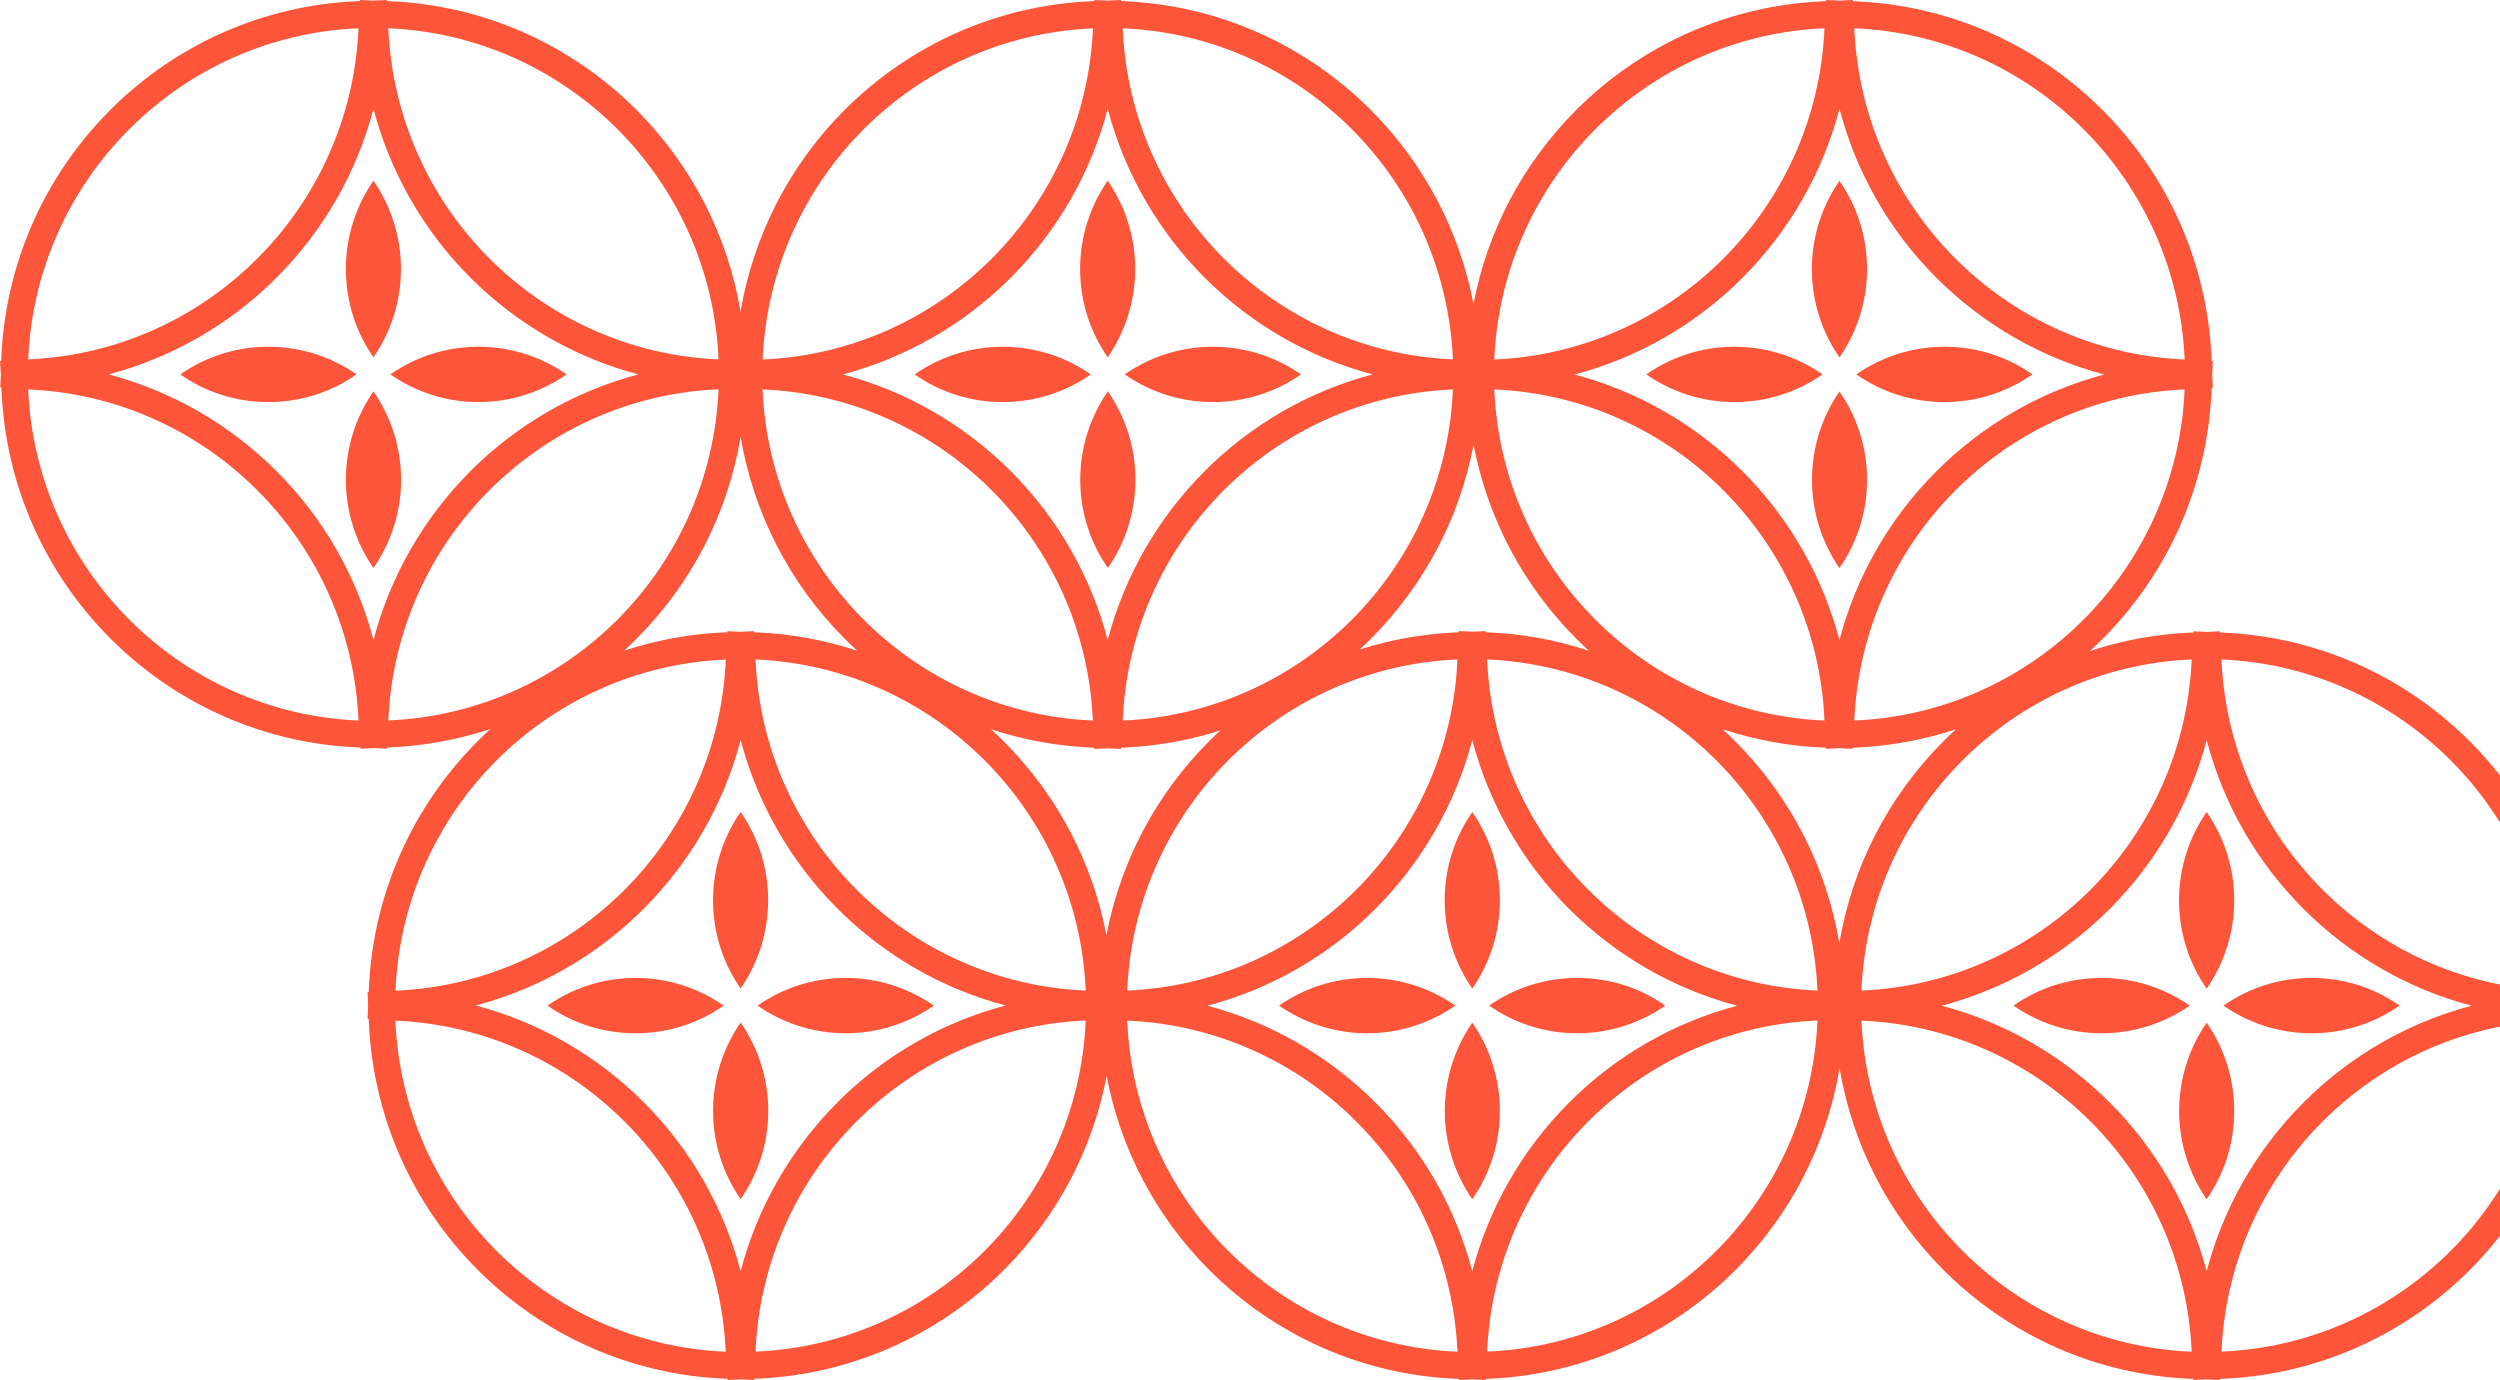 <?xml version="1.0" encoding="UTF-8"?>
<svg xmlns="http://www.w3.org/2000/svg" width="125" height="69" viewBox="0 0 125 69" fill="none">
  <path d="M54.006 13.448C54.006 11.808 54.518 10.287 55.386 9.035C56.248 10.293 56.76 11.808 56.76 13.448C56.76 15.094 56.248 16.615 55.386 17.867C54.518 16.615 54.006 15.094 54.006 13.448ZM50.135 20.104C48.499 20.104 46.983 19.597 45.734 18.72C46.989 17.849 48.499 17.337 50.135 17.337C51.776 17.337 53.293 17.849 54.541 18.72C53.287 19.597 51.776 20.104 50.135 20.104ZM93.353 23.992C93.353 25.632 92.841 27.153 91.973 28.405C91.111 27.147 90.599 25.632 90.599 23.992C90.599 22.346 91.111 20.825 91.973 19.573C92.841 20.825 93.353 22.346 93.353 23.992ZM97.224 17.337C98.86 17.337 100.376 17.843 101.625 18.72C100.37 19.591 98.86 20.104 97.224 20.104C95.583 20.104 94.066 19.591 92.817 18.72C94.072 17.849 95.589 17.337 97.224 17.337ZM56.772 23.986C56.772 25.626 56.26 27.147 55.392 28.399C54.524 27.147 54.012 25.626 54.012 23.986C54.012 22.34 54.524 20.825 55.392 19.567C56.26 20.825 56.772 22.346 56.772 23.986ZM60.643 17.337C62.285 17.337 63.795 17.849 65.05 18.72C63.801 19.591 62.285 20.104 60.643 20.104C59.008 20.104 57.491 19.591 56.236 18.72C57.491 17.849 59.002 17.337 60.643 17.337ZM90.593 13.454C90.593 11.814 91.105 10.293 91.973 9.041C92.841 10.293 93.353 11.814 93.353 13.454C93.353 15.1 92.841 16.615 91.973 17.873C91.105 16.615 90.593 15.094 90.593 13.454ZM38.413 55.546C38.413 57.186 37.901 58.707 37.033 59.959C36.165 58.707 35.653 57.186 35.653 55.546C35.653 53.9 36.165 52.385 37.033 51.127C37.901 52.385 38.413 53.906 38.413 55.546ZM13.417 20.104C11.781 20.104 10.265 19.597 9.016 18.72C10.271 17.849 11.781 17.337 13.417 17.337C15.058 17.337 16.575 17.849 17.824 18.72C16.575 19.597 15.058 20.104 13.417 20.104ZM42.284 48.896C43.926 48.896 45.436 49.409 46.691 50.28C45.442 51.151 43.926 51.663 42.284 51.663C40.649 51.663 39.132 51.151 37.877 50.28C39.132 49.409 40.643 48.896 42.284 48.896ZM35.653 45.008C35.653 43.368 36.165 41.847 37.033 40.595C37.895 41.853 38.407 43.368 38.407 45.008C38.407 46.654 37.895 48.175 37.033 49.427C36.159 48.175 35.653 46.654 35.653 45.008ZM17.294 13.448C17.294 11.808 17.806 10.287 18.674 9.035C19.537 10.293 20.048 11.808 20.048 13.448C20.048 15.094 19.537 16.615 18.674 17.867C17.8 16.615 17.294 15.094 17.294 13.448ZM20.054 23.986C20.054 25.626 19.542 27.147 18.674 28.399C17.806 27.147 17.294 25.626 17.294 23.986C17.294 22.34 17.806 20.825 18.674 19.567C19.542 20.825 20.054 22.346 20.054 23.986ZM0 18.052H0.059L0.065 17.909C0.262 13.227 2.195 8.826 5.501 5.51C8.808 2.195 13.203 0.256 17.865 0.06L18.002 0.054V0L18.668 0.03L19.34 0V0.054L19.477 0.06C24.145 0.256 28.535 2.195 31.841 5.51C34.595 8.272 36.391 11.79 37.027 15.589C37.669 11.79 39.465 8.272 42.219 5.51C45.526 2.195 49.92 0.256 54.583 0.06L54.72 0.054V0L55.386 0.03L56.052 0V0.054L56.189 0.06C60.857 0.256 65.246 2.195 68.553 5.51C71.211 8.182 72.984 11.552 73.674 15.207C74.369 11.552 76.136 8.182 78.794 5.516C82.101 2.201 86.496 0.262 91.158 0.066L91.307 0.06V0L91.973 0.03L92.639 0V0.06L92.776 0.066C97.444 0.262 101.833 2.201 105.14 5.516C108.447 8.832 110.379 13.239 110.576 17.915L110.582 18.058H110.641L110.611 18.726L110.641 19.394H110.582L110.576 19.537C110.379 24.213 108.447 28.62 105.14 31.936C104.932 32.144 104.718 32.353 104.498 32.55C106.109 32.019 107.798 31.703 109.529 31.631L109.666 31.625V31.566L110.332 31.596L110.998 31.566V31.625L111.141 31.631C115.809 31.828 120.198 33.767 123.505 37.082C126.811 40.398 128.744 44.805 128.941 49.481V49.618H129L128.97 50.286L129 50.948H128.941L128.935 51.091C128.738 55.773 126.805 60.174 123.499 63.489C120.192 66.805 115.797 68.744 111.135 68.94L110.998 68.946V69L110.332 68.97L109.666 69V68.946L109.529 68.94C104.86 68.744 100.471 66.805 97.165 63.489C94.411 60.728 92.615 57.21 91.979 53.411C91.337 57.21 89.54 60.728 86.787 63.489C83.48 66.805 79.085 68.744 74.423 68.94L74.286 68.946V69L73.62 68.97L72.954 69V68.946L72.817 68.94C68.149 68.744 63.76 66.805 60.453 63.489C57.795 60.824 56.022 57.448 55.332 53.793C54.637 57.448 52.87 60.818 50.212 63.484C46.905 66.799 42.51 68.738 37.848 68.934L37.711 68.94V69L37.045 68.97L36.379 69V68.94L36.242 68.934C31.573 68.738 27.184 66.799 23.878 63.484C20.571 60.168 18.638 55.761 18.442 51.085L18.436 50.942H18.377L18.407 50.274L18.377 49.606H18.436L18.442 49.463C18.638 44.781 20.571 40.38 23.878 37.064C24.086 36.856 24.3 36.647 24.52 36.45C22.909 36.981 21.22 37.297 19.489 37.368L19.352 37.374V37.434L18.686 37.404L18.02 37.434V37.374L17.877 37.368C13.209 37.172 8.82 35.233 5.513 31.918C2.206 28.602 0.274 24.195 0.077 19.519L0.071 19.376H0.012L0.042 18.708L0 18.052ZM19.418 1.413C19.798 10.383 26.982 17.587 35.927 17.969C35.546 8.999 28.368 1.795 19.418 1.413ZM31.841 31.924C31.633 32.132 31.419 32.341 31.199 32.538C32.81 32.007 34.499 31.691 36.23 31.619L36.367 31.614V31.56L37.033 31.59L37.699 31.56V31.614L37.836 31.619C39.566 31.691 41.255 32.007 42.867 32.538C42.647 32.341 42.433 32.132 42.225 31.924C39.471 29.163 37.675 25.644 37.033 21.845C36.391 25.65 34.595 29.163 31.841 31.924ZM37.776 32.973C38.157 41.943 45.341 49.147 54.286 49.529C53.905 40.559 46.727 33.355 37.776 32.973ZM54.643 36.027C54.262 27.057 47.078 19.853 38.127 19.471C38.514 28.441 45.692 35.645 54.643 36.027ZM38.133 17.975C47.078 17.593 54.262 10.389 54.648 1.419C45.692 1.795 38.514 8.999 38.133 17.975ZM55.386 5.445C54.553 8.612 52.9 11.516 50.551 13.872C48.202 16.227 45.3 17.885 42.142 18.72C45.3 19.555 48.196 21.213 50.551 23.569C52.9 25.924 54.553 28.834 55.386 32.001C56.219 28.834 57.872 25.93 60.221 23.569C62.57 21.213 65.472 19.555 68.63 18.72C65.472 17.885 62.576 16.227 60.221 13.872C57.872 11.516 56.219 8.606 55.386 5.445ZM56.135 1.413C56.516 10.383 63.7 17.587 72.645 17.969C72.264 8.999 65.086 1.795 56.135 1.413ZM56.135 36.027C65.086 35.645 72.27 28.441 72.645 19.471C63.7 19.853 56.516 27.051 56.135 36.027ZM73.68 22.233C72.984 25.888 71.217 29.258 68.559 31.924C68.369 32.114 68.178 32.299 67.982 32.478C69.534 31.983 71.158 31.691 72.811 31.619L72.948 31.614V31.554L73.614 31.584L74.28 31.554V31.614L74.417 31.619C76.147 31.691 77.837 32.007 79.448 32.538C79.228 32.341 79.014 32.132 78.806 31.924C76.142 29.258 74.375 25.883 73.68 22.233ZM74.357 32.973C74.738 41.943 81.922 49.147 90.873 49.529C90.492 40.559 83.308 33.355 74.357 32.973ZM91.224 36.027C90.843 27.057 83.659 19.853 74.714 19.471C75.095 28.441 82.279 35.645 91.224 36.027ZM74.714 17.975C83.659 17.593 90.843 10.389 91.224 1.413C82.279 1.795 75.095 8.999 74.714 17.975ZM91.973 5.445C91.14 8.612 89.487 11.516 87.138 13.877C84.789 16.233 81.886 17.891 78.729 18.726C81.886 19.561 84.783 21.219 87.138 23.575C89.487 25.93 91.14 28.84 91.973 32.001C92.805 28.834 94.459 25.93 96.808 23.575C99.157 21.219 102.059 19.561 105.217 18.726C102.059 17.891 99.163 16.233 96.808 13.877C94.453 11.522 92.805 8.606 91.973 5.445ZM92.716 1.413C93.097 10.389 100.281 17.593 109.232 17.975C108.851 8.999 101.667 1.795 92.716 1.413ZM109.232 19.471C100.287 19.853 93.103 27.057 92.716 36.027C101.667 35.645 108.851 28.441 109.232 19.471ZM111.075 32.973C111.456 41.949 118.64 49.147 127.591 49.535C127.21 40.559 120.026 33.355 111.075 32.973ZM127.591 51.025C118.646 51.407 111.462 58.611 111.075 67.581C120.026 67.205 127.21 60.001 127.591 51.025ZM110.332 63.561C111.164 60.394 112.818 57.49 115.167 55.134C117.516 52.779 120.418 51.121 123.576 50.286C120.418 49.451 117.522 47.793 115.167 45.437C112.812 43.082 111.164 40.172 110.332 37.005C109.499 40.172 107.846 43.076 105.497 45.437C103.148 47.793 100.245 49.451 97.088 50.286C100.245 51.121 103.142 52.779 105.497 55.134C107.846 57.484 109.499 60.394 110.332 63.561ZM109.583 67.587C109.202 58.617 102.018 51.413 93.073 51.031C93.454 60.001 100.638 67.205 109.583 67.587ZM109.583 32.973C100.632 33.355 93.448 40.559 93.073 49.529C102.018 49.147 109.202 41.949 109.583 32.973ZM97.159 37.076C97.367 36.868 97.581 36.659 97.801 36.462C96.189 36.993 94.501 37.309 92.77 37.38L92.633 37.386V37.44L91.967 37.41L91.301 37.44V37.386L91.164 37.38C89.433 37.309 87.745 36.993 86.133 36.462C86.353 36.659 86.567 36.868 86.775 37.076C89.529 39.837 91.325 43.356 91.967 47.155C92.609 43.35 94.405 39.837 97.159 37.076ZM90.873 51.025C81.928 51.407 74.744 58.611 74.357 67.581C83.308 67.205 90.492 60.001 90.873 51.025ZM73.614 63.561C74.447 60.394 76.1 57.49 78.449 55.134C80.798 52.779 83.7 51.121 86.858 50.286C83.7 49.451 80.804 47.793 78.449 45.437C76.1 43.082 74.447 40.172 73.614 37.005C72.781 40.172 71.128 43.076 68.779 45.437C66.43 47.793 63.528 49.451 60.37 50.286C63.528 51.121 66.424 52.779 68.779 55.134C71.128 57.484 72.781 60.394 73.614 63.561ZM72.871 67.587C72.49 58.617 65.306 51.413 56.361 51.031C56.736 60.001 63.92 67.205 72.871 67.587ZM72.871 32.973C63.92 33.355 56.736 40.559 56.361 49.529C65.3 49.147 72.484 41.949 72.871 32.973ZM55.321 46.767C56.016 43.112 57.783 39.742 60.441 37.076C60.631 36.886 60.822 36.701 61.018 36.522C59.466 37.017 57.842 37.309 56.189 37.38L56.052 37.386V37.446L55.386 37.416L54.72 37.446V37.386L54.583 37.38C52.852 37.309 51.163 36.993 49.552 36.462C49.772 36.659 49.986 36.868 50.194 37.076C52.858 39.742 54.631 43.117 55.321 46.767ZM54.286 51.025C45.341 51.407 38.157 58.611 37.776 67.581C46.727 67.205 53.905 60.001 54.286 51.025ZM37.033 63.555C37.866 60.388 39.519 57.484 41.868 55.123C44.217 52.767 47.119 51.109 50.277 50.274C47.119 49.439 44.223 47.781 41.868 45.425C39.519 43.07 37.866 40.16 37.033 36.999C36.2 40.166 34.547 43.07 32.198 45.425C29.849 47.781 26.947 49.439 23.789 50.274C26.947 51.109 29.843 52.767 32.198 55.123C34.553 57.478 36.194 60.394 37.033 63.555ZM36.284 67.587C35.903 58.617 28.719 51.413 19.768 51.031C20.155 60.001 27.333 67.205 36.284 67.587ZM19.774 49.535C28.719 49.153 35.903 41.949 36.29 32.979C27.333 33.355 20.155 40.559 19.774 49.535ZM35.927 19.465C26.982 19.847 19.798 27.051 19.418 36.021C28.368 35.645 35.546 28.441 35.927 19.465ZM18.674 32.001C19.507 28.834 21.16 25.93 23.509 23.569C25.858 21.213 28.761 19.555 31.918 18.72C28.761 17.885 25.864 16.227 23.509 13.872C21.16 11.516 19.507 8.606 18.674 5.445C17.841 8.612 16.188 11.516 13.839 13.872C11.49 16.227 8.588 17.885 5.43 18.72C8.588 19.555 11.484 21.213 13.839 23.569C16.194 25.924 17.841 28.834 18.674 32.001ZM17.925 36.027C17.544 27.057 10.36 19.853 1.409 19.471C1.796 28.441 8.974 35.645 17.925 36.027ZM17.925 1.413C8.974 1.795 1.79 8.999 1.409 17.969C10.36 17.587 17.544 10.383 17.925 1.413ZM31.776 51.663C30.14 51.663 28.624 51.157 27.375 50.28C28.63 49.409 30.14 48.896 31.776 48.896C33.417 48.896 34.934 49.409 36.183 50.28C34.934 51.157 33.417 51.663 31.776 51.663ZM23.925 17.337C25.567 17.337 27.078 17.849 28.332 18.72C27.083 19.591 25.567 20.104 23.925 20.104C22.29 20.104 20.773 19.591 19.519 18.72C20.773 17.849 22.284 17.337 23.925 17.337ZM86.722 20.104C85.08 20.104 83.57 19.591 82.315 18.72C83.564 17.849 85.08 17.337 86.722 17.337C88.357 17.337 89.874 17.849 91.128 18.72C89.874 19.597 88.357 20.104 86.722 20.104ZM111.712 55.552C111.712 57.192 111.2 58.713 110.332 59.965C109.47 58.707 108.958 57.192 108.958 55.552C108.958 53.906 109.47 52.385 110.332 51.133C111.2 52.385 111.712 53.906 111.712 55.552ZM108.952 45.014C108.952 43.374 109.464 41.853 110.332 40.601C111.2 41.853 111.712 43.374 111.712 45.014C111.712 46.66 111.2 48.175 110.332 49.433C109.458 48.175 108.952 46.654 108.952 45.014ZM115.583 48.896C117.219 48.896 118.735 49.403 119.984 50.28C118.729 51.151 117.219 51.663 115.583 51.663C113.942 51.663 112.425 51.151 111.176 50.28C112.431 49.403 113.948 48.896 115.583 48.896ZM105.08 51.663C103.439 51.663 101.928 51.151 100.674 50.28C101.923 49.409 103.439 48.896 105.08 48.896C106.716 48.896 108.232 49.409 109.487 50.28C108.232 51.151 106.716 51.663 105.08 51.663ZM78.865 48.896C80.501 48.896 82.017 49.403 83.266 50.28C82.011 51.151 80.501 51.663 78.865 51.663C77.224 51.663 75.707 51.151 74.459 50.28C75.713 49.403 77.23 48.896 78.865 48.896ZM74.994 55.552C74.994 57.192 74.482 58.713 73.614 59.965C72.752 58.707 72.24 57.192 72.24 55.552C72.24 53.906 72.752 52.385 73.614 51.133C74.482 52.385 74.994 53.906 74.994 55.552ZM68.363 51.663C66.721 51.663 65.211 51.151 63.956 50.28C65.205 49.409 66.721 48.896 68.363 48.896C69.998 48.896 71.515 49.409 72.769 50.28C71.515 51.151 69.998 51.663 68.363 51.663ZM72.234 45.014C72.234 43.374 72.746 41.853 73.614 40.601C74.482 41.853 74.994 43.374 74.994 45.014C74.994 46.66 74.482 48.175 73.614 49.433C72.746 48.175 72.234 46.654 72.234 45.014Z" fill="#FC5539"></path>
</svg>
